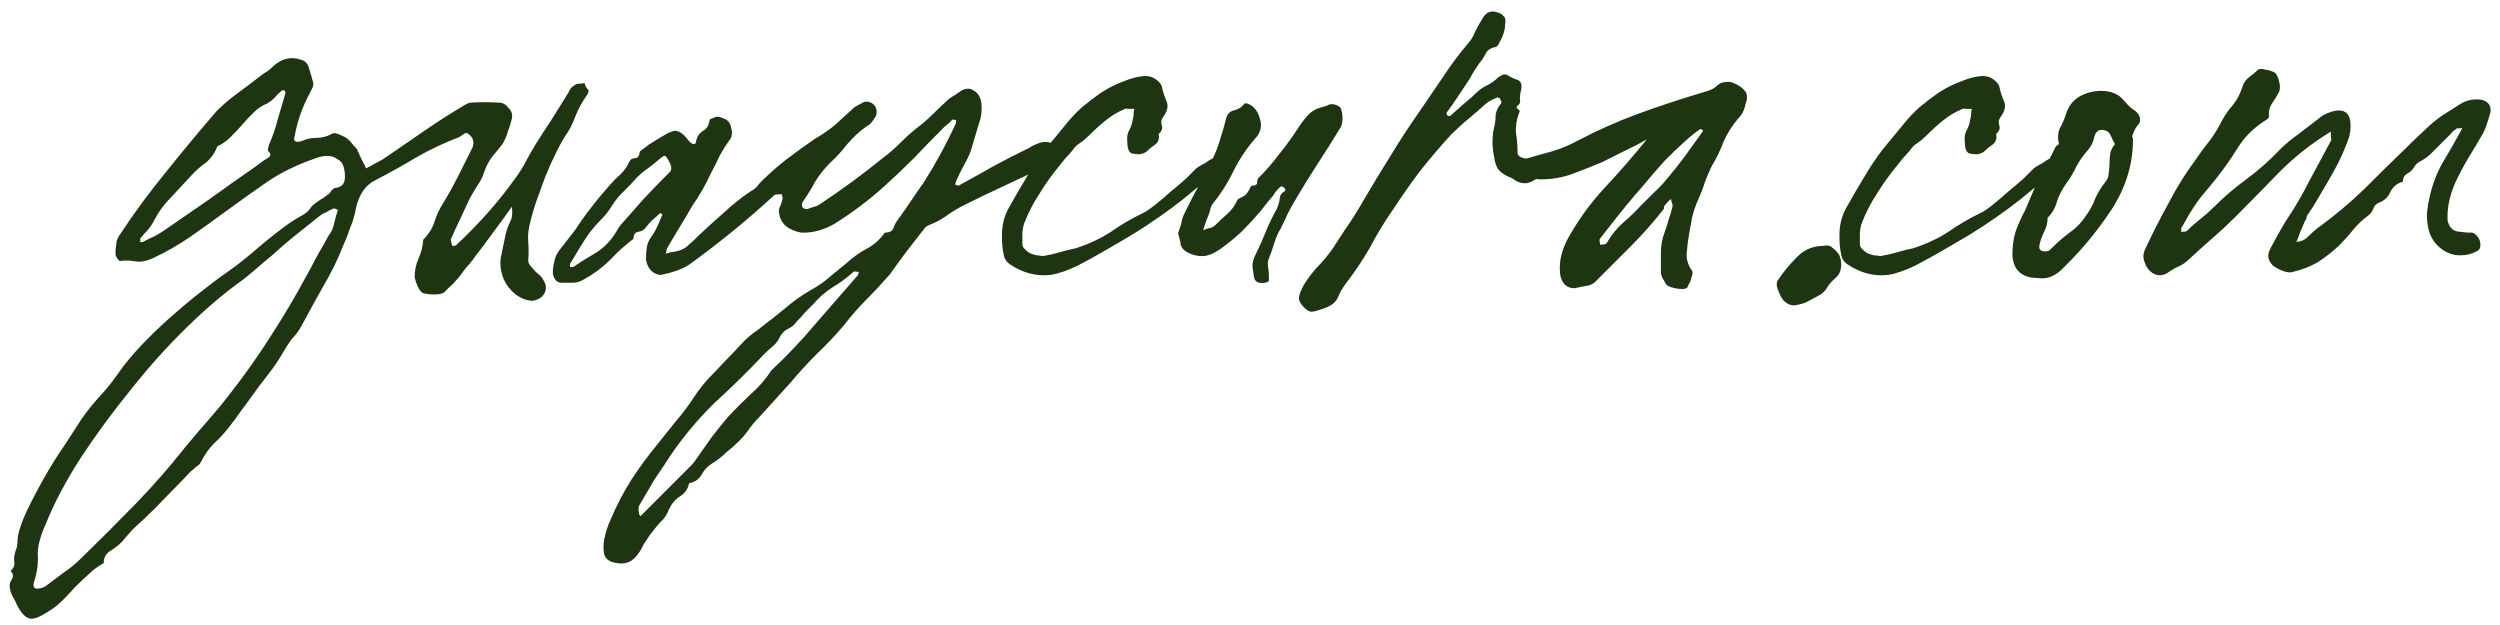 <svg width="272" height="68" viewBox="0 0 272 68" fill="none" xmlns="http://www.w3.org/2000/svg">
<path d="M63.605 9.034C63.662 9.318 63.775 9.545 63.946 9.715C64.116 9.829 64.059 10.084 63.775 10.482C63.321 11.107 62.923 11.845 62.582 12.697C62.298 13.493 61.929 14.203 61.475 14.828C61.248 15.169 60.935 15.737 60.537 16.532C60.14 17.327 59.742 18.208 59.344 19.174C59.004 20.139 58.663 21.076 58.322 21.985C58.038 22.837 57.839 23.519 57.725 24.03C57.498 24.826 57.413 25.564 57.47 26.246C57.527 26.928 57.527 27.638 57.47 28.376C57.47 28.603 57.64 28.887 57.981 29.228C58.151 29.456 58.35 29.654 58.578 29.825C58.805 29.995 58.975 30.194 59.089 30.421C59.43 30.932 59.486 31.415 59.259 31.87C59.032 32.324 58.606 32.608 57.981 32.722C57.356 32.722 56.731 32.495 56.106 32.04C55.538 31.586 55.112 31.046 54.828 30.421C54.487 29.626 54.374 28.831 54.487 28.035C54.658 27.183 54.828 26.36 54.999 25.564C55.112 25.053 55.283 24.57 55.51 24.116C55.737 23.661 55.794 23.122 55.68 22.497C55.169 23.235 54.658 23.945 54.147 24.627C53.635 25.309 53.153 25.962 52.698 26.587C52.414 26.984 52.13 27.354 51.846 27.695C51.619 28.035 51.363 28.376 51.079 28.717C50.795 29.001 50.539 29.314 50.312 29.654C50.085 29.995 49.829 30.308 49.545 30.592C49.375 30.819 49.176 31.018 48.949 31.188C48.778 31.358 48.58 31.557 48.352 31.785C48.125 31.955 47.756 32.04 47.245 32.04C46.733 32.04 46.307 31.983 45.967 31.87C45.796 31.756 45.626 31.529 45.455 31.188C45.285 30.79 45.171 30.45 45.114 30.166C45.114 29.427 45.256 28.745 45.54 28.12C45.825 27.496 45.995 26.814 46.052 26.076C46.62 25.507 47.017 24.883 47.245 24.201C47.472 23.462 47.784 22.781 48.182 22.156C48.807 21.133 49.375 20.111 49.886 19.088C50.397 18.066 50.909 17.043 51.42 16.021C51.59 15.509 51.505 15.083 51.164 14.743C50.88 14.459 50.653 14.402 50.483 14.572C50.312 14.686 50.142 14.799 49.971 14.913C48.324 15.538 46.762 16.276 45.285 17.128C43.865 17.98 42.388 18.804 40.854 19.599C39.775 20.111 39.065 21.133 38.724 22.667C38.61 23.349 38.411 24.03 38.127 24.712C37.9 25.394 37.644 26.047 37.36 26.672C36.735 28.262 35.997 29.768 35.145 31.188C34.349 32.608 33.554 34.057 32.759 35.534C32.475 36.045 32.134 36.499 31.736 36.897C31.396 37.352 31.083 37.834 30.799 38.346C30.345 39.141 29.805 39.936 29.18 40.732C28.555 41.527 27.959 42.322 27.391 43.117C26.993 43.685 26.595 44.225 26.198 44.736C25.857 45.248 25.459 45.787 25.005 46.355C24.494 47.037 23.925 47.662 23.301 48.23C22.733 48.798 22.25 49.48 21.852 50.275C21.738 50.502 21.568 50.673 21.341 50.786C21.17 50.957 20.972 51.127 20.744 51.298C19.892 52.206 19.04 53.087 18.188 53.939C17.336 54.848 16.456 55.728 15.547 56.581C15.092 56.978 14.694 57.347 14.354 57.688C14.013 58.086 13.643 58.512 13.246 58.967C12.905 59.307 12.507 59.62 12.053 59.904C11.542 60.188 11.286 60.642 11.286 61.267C10.661 61.608 10.121 62.006 9.667 62.46C9.156 62.915 8.673 63.369 8.219 63.824C7.764 64.335 7.31 64.818 6.855 65.272C6.344 65.783 5.804 66.209 5.236 66.55C4.441 67.061 3.844 67.317 3.447 67.317C2.879 67.317 2.339 66.806 1.828 65.783C1.714 65.499 1.572 65.215 1.402 64.931C1.231 64.647 1.118 64.306 1.061 63.909C1.004 63.625 1.089 63.312 1.317 62.971C1.487 62.687 1.43 62.403 1.146 62.119C1.43 61.892 1.572 61.608 1.572 61.267C1.515 60.983 1.515 60.699 1.572 60.415C1.629 60.131 1.714 59.847 1.828 59.563C1.885 59.279 1.913 58.995 1.913 58.711C1.97 57.972 2.282 56.978 2.85 55.728C3.418 54.536 4.072 53.286 4.81 51.979C5.549 50.673 6.316 49.451 7.111 48.315C7.849 47.179 8.417 46.299 8.815 45.674C9.44 44.765 10.121 43.913 10.86 43.117C11.598 42.322 12.28 41.47 12.905 40.561C13.53 39.652 14.325 38.687 15.291 37.664C16.257 36.642 17.279 35.647 18.358 34.682C19.438 33.716 20.517 32.807 21.596 31.955C22.733 31.046 23.755 30.279 24.664 29.654C25.402 29.143 26.113 28.603 26.794 28.035C27.476 27.467 28.186 26.871 28.924 26.246C29.549 25.735 30.203 25.223 30.884 24.712C31.566 24.201 32.276 23.746 33.015 23.349C33.299 23.178 33.526 22.98 33.696 22.752C33.867 22.468 34.094 22.241 34.378 22.071C34.662 21.843 34.918 21.673 35.145 21.559C35.372 21.389 35.599 21.218 35.827 21.048C35.94 20.934 36.025 20.821 36.082 20.707C36.196 20.594 36.309 20.508 36.423 20.452C37.161 20.395 37.531 19.997 37.531 19.259C37.531 18.804 37.474 18.407 37.36 18.066C37.247 17.725 37.02 17.469 36.679 17.299C36.395 17.072 36.025 16.958 35.571 16.958C35.173 16.958 34.69 17.072 34.122 17.299C32.304 17.924 30.629 18.747 29.095 19.77C27.618 20.793 26.141 21.843 24.664 22.923C23.358 23.888 22.051 24.826 20.744 25.735C19.438 26.643 18.046 27.439 16.569 28.12C15.944 28.405 15.376 28.518 14.865 28.461C14.297 28.348 13.729 28.319 13.161 28.376C13.047 28.433 12.934 28.376 12.82 28.206C12.649 27.979 12.564 27.78 12.564 27.609C12.564 27.268 12.593 26.928 12.649 26.587C12.649 26.246 12.791 25.877 13.075 25.479C14.609 23.15 16.285 20.878 18.103 18.662C19.921 16.39 21.738 14.203 23.556 12.101C24.295 11.363 25.062 10.709 25.857 10.141C26.709 9.516 27.533 8.891 28.328 8.267C28.612 8.039 28.868 7.869 29.095 7.755C29.322 7.585 29.549 7.386 29.777 7.159C30.686 6.364 31.651 6.136 32.674 6.477C33.185 6.591 33.497 6.903 33.611 7.415C33.782 7.926 33.923 8.409 34.037 8.863C34.151 9.147 34.094 9.46 33.867 9.8C33.696 10.141 33.526 10.482 33.355 10.823C32.731 12.13 32.304 13.436 32.077 14.743C31.85 15.367 32.106 15.566 32.844 15.339C33.355 15.112 33.895 14.998 34.463 14.998C35.031 14.998 35.571 14.856 36.082 14.572C36.253 14.459 36.48 14.459 36.764 14.572C37.048 14.686 37.303 14.799 37.531 14.913C37.815 15.083 38.042 15.282 38.212 15.509C38.383 15.737 38.582 15.964 38.809 16.191C38.866 16.248 38.894 16.305 38.894 16.362C38.894 16.418 38.922 16.475 38.979 16.532C39.093 16.816 39.235 17.128 39.405 17.469C39.576 17.753 39.718 18.037 39.831 18.321C40.172 18.151 40.485 17.98 40.769 17.81C41.109 17.64 41.422 17.469 41.706 17.299C43.183 16.276 44.632 15.282 46.052 14.316C47.529 13.294 49.034 12.328 50.568 11.419C50.681 11.363 50.795 11.306 50.909 11.249C51.022 11.192 51.136 11.164 51.249 11.164C52.272 11.107 53.266 11.107 54.232 11.164C54.686 11.164 55.056 11.363 55.34 11.76C55.68 12.101 55.794 12.499 55.68 12.953C55.567 13.408 55.425 13.862 55.254 14.316C55.141 14.771 54.942 15.225 54.658 15.68C54.317 16.134 53.948 16.589 53.55 17.043C53.209 17.498 52.925 18.037 52.698 18.662C52.528 19.23 52.272 19.741 51.931 20.196C51.647 20.651 51.363 21.133 51.079 21.645C50.738 22.383 50.397 23.122 50.057 23.86C49.716 24.542 49.375 25.28 49.034 26.076C49.034 26.132 49.091 26.36 49.205 26.757C49.489 26.757 49.659 26.7 49.716 26.587C52.102 24.371 54.232 21.957 56.106 19.344C56.561 18.719 56.93 18.123 57.214 17.555C57.555 16.93 57.896 16.333 58.237 15.765C58.805 14.856 59.373 13.976 59.941 13.124C60.509 12.215 61.077 11.306 61.645 10.397C61.759 10.226 61.872 10.028 61.986 9.8C62.1 9.573 62.27 9.403 62.497 9.289C62.611 9.176 62.753 9.119 62.923 9.119C63.151 9.119 63.378 9.09 63.605 9.034ZM31.055 10.141C31.055 9.971 31.026 9.886 30.97 9.886C30.856 9.772 30.742 9.772 30.629 9.886C30.345 10.113 30.089 10.368 29.862 10.652C29.635 10.88 29.379 11.079 29.095 11.249C28.527 11.476 28.016 11.817 27.561 12.271C27.163 12.669 26.766 13.095 26.368 13.55C25.971 14.004 25.544 14.459 25.09 14.913C24.692 15.311 24.21 15.652 23.642 15.935C23.358 16.674 22.931 17.27 22.363 17.725C21.795 18.123 21.256 18.605 20.744 19.174C20.006 19.969 19.267 20.764 18.529 21.559C17.79 22.298 17.166 23.178 16.654 24.201C16.484 24.485 16.285 24.769 16.058 25.053C15.774 25.337 15.518 25.621 15.291 25.905C15.234 26.019 15.234 26.104 15.291 26.161C15.291 26.161 15.262 26.218 15.206 26.331H15.547C15.944 26.104 16.342 25.905 16.739 25.735C17.08 25.564 17.421 25.365 17.762 25.138C19.409 24.002 21.057 22.866 22.704 21.73C24.352 20.537 25.999 19.372 27.646 18.236C27.874 18.066 28.101 17.895 28.328 17.725C28.555 17.555 28.811 17.384 29.095 17.214C29.493 16.986 29.521 16.731 29.18 16.447C29.123 16.39 29.152 16.163 29.265 15.765C29.663 14.856 29.975 13.947 30.203 13.038C30.487 12.073 30.771 11.107 31.055 10.141ZM35.741 25.649C36.025 25.309 36.224 24.883 36.338 24.371C36.451 23.86 36.593 23.349 36.764 22.837C36.537 22.724 36.395 22.667 36.338 22.667C36.054 22.781 35.77 22.923 35.486 23.093C35.202 23.207 34.918 23.377 34.634 23.604C33.782 24.286 32.929 24.968 32.077 25.649C31.225 26.331 30.401 27.041 29.606 27.78C29.038 28.234 28.498 28.689 27.987 29.143C27.533 29.541 27.021 29.967 26.453 30.421C24.522 31.785 22.505 33.489 20.404 35.534C18.245 37.636 16.2 39.908 14.268 42.351C12.28 44.793 10.462 47.264 8.815 49.764C7.168 52.32 5.889 54.734 4.981 57.007C4.697 57.632 4.469 58.256 4.299 58.881C4.128 59.506 4.072 60.159 4.128 60.841C4.128 61.636 3.986 62.46 3.702 63.312C3.532 63.937 3.759 64.164 4.384 63.994C4.498 63.994 4.668 63.937 4.895 63.824C5.577 63.312 6.259 62.801 6.94 62.29C7.622 61.835 8.275 61.296 8.9 60.671C10.888 58.739 12.848 56.779 14.78 54.791C16.654 52.86 18.444 50.815 20.148 48.656C20.943 47.69 21.767 46.725 22.619 45.759C23.471 44.793 24.266 43.828 25.005 42.862C26.652 40.76 28.158 38.63 29.521 36.471C30.884 34.369 32.191 32.154 33.441 29.825C33.497 29.711 33.639 29.456 33.867 29.058C34.094 28.603 34.349 28.12 34.634 27.609C34.974 27.041 35.344 26.388 35.741 25.649ZM115.104 15.765C115.104 16.049 115.133 16.333 115.19 16.617C115.246 16.844 115.133 17.072 114.849 17.299C114.678 17.413 114.479 17.555 114.252 17.725C114.082 17.838 113.911 17.952 113.741 18.066C112.264 18.804 110.787 19.514 109.31 20.196C107.833 20.878 106.356 21.588 104.879 22.326C104.197 22.667 103.544 23.065 102.919 23.519C102.351 23.917 101.698 24.258 100.959 24.542C100.846 24.599 100.732 24.684 100.619 24.797C100.562 24.911 100.477 25.025 100.363 25.138C99.738 25.933 99.142 26.7 98.574 27.439C98.062 28.12 97.523 28.859 96.955 29.654C96.898 29.768 96.784 29.91 96.614 30.08C95.819 30.989 94.995 31.87 94.143 32.722C93.347 33.517 92.581 34.398 91.842 35.363C90.876 36.499 89.882 37.55 88.86 38.516C87.894 39.482 86.957 40.504 86.048 41.584C85.48 42.209 84.94 42.805 84.429 43.373C83.918 43.941 83.378 44.538 82.81 45.163C82.355 45.617 81.958 46.071 81.617 46.526C81.276 47.037 80.878 47.52 80.424 47.974C79.969 48.429 79.487 48.855 78.975 49.253C78.521 49.707 78.01 50.105 77.442 50.446C76.987 50.73 76.618 51.127 76.334 51.638C76.05 52.15 75.595 52.462 74.971 52.576C74.857 53.201 74.516 53.684 73.948 54.024C73.437 54.365 73.039 54.848 72.755 55.473C72.585 55.984 72.272 56.439 71.818 56.836C71.42 57.291 71.051 57.745 70.71 58.2C70.483 58.54 70.255 58.881 70.028 59.222C69.858 59.62 69.659 59.961 69.432 60.245C68.864 61.097 68.097 61.438 67.131 61.267C66.222 61.154 65.739 60.727 65.683 59.989C65.626 59.364 65.683 58.768 65.853 58.2C65.967 57.688 66.165 57.12 66.45 56.495C67.074 55.018 67.813 53.598 68.665 52.235C69.517 50.928 70.454 49.65 71.477 48.401C72.159 47.548 72.84 46.696 73.522 45.844C74.26 44.992 74.942 44.083 75.567 43.117C76.021 42.436 76.533 41.782 77.101 41.158C77.669 40.59 78.237 39.993 78.805 39.368C79.43 38.743 80.026 38.118 80.594 37.494C81.162 36.869 81.787 36.329 82.469 35.875C83.435 35.136 84.372 34.398 85.281 33.659C86.19 32.864 87.184 32.154 88.263 31.529C89.002 31.131 89.655 30.677 90.223 30.166C90.848 29.654 91.473 29.143 92.098 28.632C92.779 28.007 93.489 27.496 94.228 27.098C95.023 26.7 95.705 26.104 96.273 25.309C96.784 25.309 97.097 25.138 97.21 24.797C97.324 24.456 97.494 24.144 97.722 23.86C98.176 23.235 98.63 22.582 99.085 21.9C99.539 21.218 99.994 20.565 100.448 19.94C101.755 17.895 102.948 15.708 104.027 13.379V13.038C103.97 13.038 103.885 13.038 103.771 13.038C103.715 12.982 103.658 12.982 103.601 13.038C103.487 13.152 103.345 13.294 103.175 13.464C103.005 13.578 102.863 13.692 102.749 13.805C101.613 14.941 100.505 16.078 99.426 17.214C98.346 18.293 97.239 19.344 96.103 20.366C94.512 21.787 92.779 23.093 90.905 24.286C89.655 25.025 88.405 25.365 87.156 25.309C86.531 25.195 85.991 24.968 85.537 24.627C85.082 24.229 84.826 23.746 84.77 23.178C84.713 22.951 84.741 22.724 84.855 22.497C84.968 22.269 85.054 22.014 85.11 21.73C85.167 21.616 85.167 21.503 85.11 21.389C85.11 21.218 85.082 21.133 85.025 21.133C84.628 21.133 84.372 21.162 84.258 21.218C82.781 22.582 81.276 23.888 79.742 25.138C78.208 26.388 76.618 27.609 74.971 28.802C74.516 29.086 74.033 29.314 73.522 29.484C73.011 29.654 72.471 29.796 71.903 29.91C71.505 29.91 71.136 29.739 70.795 29.399C70.511 29.058 70.341 28.66 70.284 28.206C70.284 27.751 70.312 27.325 70.369 26.928C70.426 26.53 70.596 26.132 70.88 25.735C71.164 25.337 71.392 24.939 71.562 24.542C71.733 24.144 71.903 23.746 72.073 23.349C71.96 23.235 71.874 23.178 71.818 23.178C71.534 23.462 71.25 23.718 70.966 23.945C70.738 24.172 70.511 24.428 70.284 24.712C70.114 24.996 69.829 25.167 69.432 25.223C69.091 25.28 68.921 25.536 68.921 25.99C68.012 26.672 67.16 27.439 66.364 28.291C65.569 29.086 64.66 29.768 63.638 30.336C63.183 30.62 62.757 30.762 62.359 30.762C61.905 30.762 61.45 30.762 60.996 30.762C60.542 30.705 60.258 30.364 60.144 29.739C60.144 29.285 60.201 28.859 60.314 28.461C60.371 28.064 60.542 27.666 60.826 27.268C61.45 26.473 62.047 25.706 62.615 24.968C63.126 24.172 63.694 23.377 64.319 22.582C64.66 22.127 65.001 21.701 65.342 21.304C65.683 20.906 66.023 20.508 66.364 20.111C66.762 19.656 67.16 19.259 67.557 18.918C67.955 18.52 68.267 18.066 68.495 17.555C68.608 17.327 68.807 17.214 69.091 17.214C69.375 17.214 69.545 16.986 69.602 16.532C69.602 16.475 69.773 16.333 70.114 16.106C70.454 15.822 70.824 15.566 71.221 15.339C71.676 15.055 72.102 14.799 72.499 14.572C72.954 14.345 73.266 14.231 73.437 14.231C73.891 14.231 74.374 14.572 74.885 15.254C75.112 15.538 75.311 15.68 75.482 15.68C75.652 15.68 75.737 15.566 75.737 15.339C75.851 14.828 76.107 14.459 76.504 14.231C76.902 14.004 77.129 13.635 77.186 13.124C77.186 13.01 77.299 12.925 77.527 12.868C77.754 12.754 77.924 12.697 78.038 12.697C78.265 12.697 78.606 12.811 79.061 13.038C79.345 13.266 79.515 13.578 79.572 13.976C79.685 14.373 79.657 14.743 79.487 15.083C79.032 15.708 78.635 16.333 78.294 16.958C78.01 17.583 77.697 18.208 77.356 18.833C76.788 20.082 76.107 21.275 75.311 22.412C74.857 23.207 74.402 23.974 73.948 24.712C73.493 25.451 73.039 26.218 72.585 27.013C72.528 27.126 72.499 27.24 72.499 27.354C72.499 27.41 72.471 27.496 72.414 27.609C72.755 27.496 72.954 27.439 73.011 27.439C73.692 27.382 74.26 27.183 74.715 26.842C75.169 26.445 75.624 26.019 76.078 25.564C76.987 24.712 77.896 23.888 78.805 23.093C79.714 22.241 80.68 21.474 81.702 20.793C81.929 20.679 82.128 20.537 82.299 20.366C82.469 20.139 82.639 19.94 82.81 19.77C83.719 18.861 84.656 18.037 85.622 17.299C86.587 16.56 87.61 15.822 88.689 15.083C89.485 14.629 90.223 14.118 90.905 13.55C91.586 12.925 92.268 12.3 92.95 11.675C93.234 11.505 93.489 11.363 93.717 11.249C93.944 11.079 94.2 11.022 94.484 11.079C94.938 11.192 95.222 11.448 95.336 11.845C95.449 12.243 95.364 12.612 95.08 12.953C94.853 13.351 94.597 13.606 94.313 13.72C93.518 14.288 92.808 14.941 92.183 15.68C91.615 16.418 90.99 17.1 90.308 17.725C89.683 18.35 89.144 19.032 88.689 19.77C88.292 20.508 87.837 21.247 87.326 21.985C87.212 22.156 87.212 22.355 87.326 22.582C87.439 22.695 87.61 22.752 87.837 22.752C88.121 22.639 88.377 22.553 88.604 22.497C88.831 22.44 89.058 22.326 89.286 22.156C91.615 20.622 93.859 18.975 96.017 17.214C96.642 16.759 97.239 16.248 97.807 15.68C98.432 15.055 99.056 14.487 99.681 13.976C100.306 13.521 100.903 13.01 101.471 12.442C102.039 11.874 102.607 11.334 103.175 10.823C103.459 10.596 103.715 10.425 103.942 10.312C104.169 10.141 104.425 9.971 104.709 9.8C105.22 9.573 105.646 9.602 105.987 9.886C106.385 10.113 106.64 10.511 106.754 11.079C106.867 11.931 106.782 12.726 106.498 13.464C106.271 14.203 106.044 14.97 105.816 15.765C105.646 16.447 105.362 17.128 104.964 17.81C104.624 18.435 104.311 19.06 104.027 19.685C104.027 19.798 103.999 19.884 103.942 19.94C103.942 19.94 103.942 19.997 103.942 20.111C104.055 20.111 104.141 20.139 104.197 20.196C104.311 20.196 104.396 20.168 104.453 20.111C105.703 19.429 106.924 18.747 108.117 18.066C109.367 17.384 110.645 16.731 111.952 16.106C112.292 15.879 112.633 15.708 112.974 15.595C113.372 15.424 113.798 15.396 114.252 15.509C114.423 15.566 114.593 15.623 114.763 15.68C114.991 15.68 115.104 15.708 115.104 15.765ZM67.472 24.542C68.324 23.576 69.176 22.61 70.028 21.645C70.937 20.679 71.874 19.713 72.84 18.747C73.067 18.52 73.096 18.208 72.925 17.81C72.641 17.242 72.443 16.958 72.329 16.958C72.272 16.901 72.016 17.072 71.562 17.469C71.164 17.81 70.767 18.123 70.369 18.407C70.028 18.634 69.688 18.918 69.347 19.259C68.892 19.77 68.438 20.253 67.983 20.707C67.472 21.162 67.017 21.701 66.62 22.326C66.279 22.894 65.881 23.406 65.427 23.86C64.972 24.314 64.546 24.797 64.149 25.309C63.751 25.877 63.382 26.445 63.041 27.013C62.7 27.581 62.359 28.149 62.019 28.717C62.019 28.717 62.019 28.831 62.019 29.058C62.246 29.058 62.359 29.058 62.359 29.058C63.098 28.547 63.865 28.064 64.66 27.609C65.455 27.155 66.137 26.53 66.705 25.735C66.819 25.564 66.932 25.394 67.046 25.223C67.16 24.996 67.302 24.769 67.472 24.542ZM83.918 40.306C85.622 38.715 87.212 37.039 88.689 35.278C90.223 33.517 91.757 31.756 93.291 29.995C93.347 29.938 93.376 29.881 93.376 29.825C93.376 29.768 93.404 29.683 93.461 29.569C93.347 29.569 93.234 29.569 93.12 29.569C93.063 29.512 92.978 29.512 92.865 29.569C92.183 30.194 91.416 30.762 90.564 31.273C89.769 31.785 89.058 32.409 88.434 33.148C88.15 33.432 87.866 33.716 87.582 34C87.297 34.341 87.013 34.653 86.729 34.937C86.445 35.335 86.105 35.619 85.707 35.789C85.366 35.96 85.082 36.244 84.855 36.642C84.684 37.039 84.429 37.38 84.088 37.664C83.747 37.948 83.435 38.232 83.151 38.516C81.446 40.334 79.685 42.066 77.868 43.714C76.107 45.418 74.516 47.293 73.096 49.338C72.471 50.303 71.846 51.241 71.221 52.15C70.653 53.115 70.085 54.081 69.517 55.047C69.46 55.331 69.46 55.587 69.517 55.814C69.517 55.927 69.574 56.041 69.688 56.155L75.226 50.616C75.397 50.446 75.595 50.19 75.823 49.849C76.391 49.054 76.93 48.287 77.442 47.548C78.01 46.81 78.606 46.071 79.231 45.333C80.026 44.481 80.85 43.657 81.702 42.862C82.554 42.123 83.293 41.271 83.918 40.306ZM132.366 17.384C132.366 17.611 132.451 17.838 132.622 18.066C132.792 18.236 132.707 18.463 132.366 18.747C131.514 19.372 130.69 20.026 129.895 20.707C129.1 21.389 128.276 22.042 127.424 22.667C126.742 23.178 125.805 23.832 124.612 24.627C123.476 25.365 122.254 26.104 120.948 26.842C119.698 27.581 118.477 28.262 117.284 28.887C116.091 29.456 115.097 29.796 114.301 29.91C112.768 30.08 111.319 29.711 109.956 28.802C109.501 28.518 109.246 28.12 109.189 27.609C109.075 27.098 109.018 26.53 109.018 25.905C108.962 24.599 109.246 23.434 109.871 22.412C110.439 21.389 111.035 20.366 111.66 19.344C112.285 18.265 112.967 17.242 113.705 16.276C114.5 15.311 115.296 14.345 116.091 13.379C116.545 12.811 117.085 12.243 117.71 11.675C118.392 11.107 119.102 10.567 119.84 10.056C120.635 9.545 121.431 9.147 122.226 8.863C123.021 8.522 123.788 8.323 124.527 8.267C125.038 8.267 125.436 8.38 125.72 8.607C126.06 8.835 126.288 9.09 126.401 9.374C126.515 9.942 126.685 10.482 126.913 10.993C127.14 11.505 127.026 12.073 126.572 12.697C126.344 12.982 126.288 13.294 126.401 13.635C126.515 13.976 126.401 14.288 126.06 14.572C126.174 15.083 126.032 15.481 125.634 15.765C125.294 15.992 124.981 16.248 124.697 16.532C124.527 16.646 124.299 16.731 124.015 16.788C123.731 16.788 123.447 16.759 123.163 16.702C122.822 16.589 122.652 16.163 122.652 15.424C122.595 14.97 122.652 14.572 122.822 14.231C123.05 13.834 123.192 13.408 123.249 12.953C123.305 12.783 123.334 12.612 123.334 12.442C123.334 12.215 123.362 12.016 123.419 11.845C123.192 11.845 122.964 11.845 122.737 11.845C122.567 11.789 122.396 11.817 122.226 11.931C121.544 12.215 120.891 12.612 120.266 13.124C119.698 13.578 119.073 14.146 118.392 14.828C118.108 15.112 117.795 15.367 117.454 15.595C117.17 15.765 116.915 16.021 116.687 16.362C116.46 16.646 116.205 16.93 115.92 17.214C115.693 17.498 115.466 17.782 115.239 18.066C114.444 19.032 113.733 20.026 113.109 21.048C112.427 22.071 111.859 23.178 111.404 24.371C111.291 24.769 111.234 25.138 111.234 25.479C111.234 25.82 111.234 26.189 111.234 26.587C111.234 26.757 111.319 26.928 111.49 27.098C111.66 27.268 111.83 27.41 112.001 27.524C112.285 27.638 112.54 27.723 112.768 27.78C112.995 27.78 113.222 27.808 113.449 27.865C114.131 27.751 114.756 27.609 115.324 27.439C115.892 27.268 116.46 27.126 117.028 27.013C118.448 26.558 119.727 25.962 120.863 25.223C121.999 24.428 123.22 23.718 124.527 23.093C124.754 22.98 125.123 22.724 125.634 22.326C126.202 21.872 126.771 21.389 127.339 20.878C127.963 20.366 128.532 19.884 129.043 19.429C129.554 18.918 129.923 18.549 130.151 18.321C130.378 18.151 130.605 18.009 130.832 17.895C131.059 17.782 131.287 17.64 131.514 17.469C131.684 17.356 131.855 17.27 132.025 17.214C132.196 17.157 132.309 17.214 132.366 17.384ZM145.893 11.845C146.007 12.13 146.063 12.47 146.063 12.868C146.063 13.209 146.007 13.521 145.893 13.805C145.098 15.112 144.274 16.418 143.422 17.725C142.57 19.032 141.746 20.366 140.951 21.73C140.667 22.184 140.383 22.695 140.099 23.264C139.872 23.775 139.616 24.314 139.332 24.883C139.048 25.337 138.821 25.848 138.65 26.416C138.48 26.984 138.281 27.552 138.054 28.12C137.94 28.405 137.912 28.717 137.969 29.058C138.025 29.399 138.054 29.711 138.054 29.995C138.054 30.166 138.054 30.336 138.054 30.506C138.054 30.62 137.912 30.705 137.628 30.762C136.946 30.876 136.548 30.677 136.435 30.166C136.378 29.768 136.321 29.37 136.264 28.973C136.264 28.575 136.378 28.149 136.605 27.695C137.003 26.899 137.372 26.076 137.713 25.223C138.054 24.371 138.451 23.548 138.906 22.752C139.133 22.184 139.247 21.758 139.247 21.474C139.303 21.19 139.446 20.991 139.673 20.878C139.957 20.707 139.9 20.508 139.502 20.281C139.446 20.224 139.303 20.31 139.076 20.537C138.849 20.764 138.679 20.991 138.565 21.218C138.224 21.616 137.741 22.213 137.116 23.008C136.492 23.746 135.81 24.485 135.071 25.223C134.333 25.905 133.566 26.53 132.771 27.098C132.032 27.609 131.379 27.865 130.811 27.865C130.356 27.865 129.93 27.78 129.533 27.609C129.078 27.439 128.766 27.212 128.595 26.928C128.482 26.757 128.425 26.558 128.425 26.331C128.368 26.047 128.283 25.735 128.169 25.394C128.283 25.053 128.397 24.712 128.51 24.371C128.567 23.974 128.681 23.604 128.851 23.264C129.362 22.184 129.902 21.133 130.47 20.111C131.038 19.088 131.578 18.037 132.089 16.958C132.373 16.333 132.6 15.708 132.771 15.083C132.998 14.402 133.197 13.72 133.367 13.038C133.481 12.47 133.765 12.13 134.219 12.016C134.731 11.902 135.128 11.647 135.412 11.249H135.668C136.35 11.476 136.804 11.987 137.031 12.783C137.315 13.521 137.23 14.203 136.776 14.828C135.753 15.964 134.901 17.214 134.219 18.577C133.594 19.884 132.799 21.133 131.833 22.326C131.72 22.61 131.635 22.894 131.578 23.178C131.464 23.462 131.351 23.746 131.237 24.03C131.18 24.201 131.123 24.371 131.067 24.542C131.01 24.712 130.953 24.883 130.896 25.053C131.123 24.939 131.379 24.854 131.663 24.797C131.89 24.741 132.061 24.655 132.174 24.542C132.629 24.087 133.083 23.661 133.538 23.264C133.992 22.866 134.361 22.355 134.645 21.73C134.759 21.616 134.901 21.531 135.071 21.474C135.299 21.36 135.469 21.247 135.583 21.133C135.696 21.02 135.81 20.849 135.923 20.622C136.037 20.338 136.151 20.196 136.264 20.196C136.605 20.196 136.776 20.082 136.776 19.855C136.776 19.628 136.832 19.457 136.946 19.344C137.741 18.549 138.48 17.697 139.161 16.788C139.9 15.879 140.582 14.941 141.207 13.976C141.491 13.521 141.831 13.067 142.229 12.612C142.627 12.158 143.138 11.845 143.763 11.675C143.99 11.618 144.189 11.561 144.359 11.505C144.53 11.391 144.7 11.334 144.871 11.334C145.098 11.334 145.325 11.391 145.552 11.505C145.779 11.618 145.893 11.732 145.893 11.845ZM189.907 9.971C190.134 10.312 190.134 10.766 189.907 11.334C189.794 11.959 189.538 12.47 189.14 12.868C188.459 13.663 187.919 14.515 187.521 15.424C187.181 16.333 186.755 17.214 186.243 18.066C185.959 18.634 185.704 19.23 185.476 19.855C185.306 20.423 185.079 21.02 184.795 21.645C184.511 22.269 184.283 22.923 184.113 23.604C183.999 24.229 183.886 24.854 183.772 25.479C183.659 26.104 183.573 26.786 183.517 27.524C183.46 28.206 183.659 28.859 184.113 29.484C184.17 29.541 184.17 29.683 184.113 29.91C184.056 30.08 183.999 30.279 183.943 30.506C183.886 30.677 183.801 30.847 183.687 31.018C183.63 31.188 183.573 31.302 183.517 31.358C183.232 31.472 182.806 31.472 182.238 31.358C181.67 31.245 181.329 31.075 181.216 30.847C181.102 30.62 180.989 30.421 180.875 30.251C180.761 30.023 180.705 29.796 180.705 29.569C180.705 28.831 180.705 28.12 180.705 27.439C180.705 26.7 180.847 25.962 181.131 25.223C181.301 24.769 181.443 24.314 181.557 23.86C181.727 23.406 181.869 22.923 181.983 22.412C181.983 22.298 181.954 22.184 181.898 22.071C181.841 21.9 181.812 21.758 181.812 21.645C181.585 21.815 181.386 22.014 181.216 22.241C181.102 22.355 181.045 22.468 181.045 22.582C181.045 22.695 180.989 22.809 180.875 22.923C179.796 24.286 178.631 25.593 177.381 26.842C176.188 28.035 174.967 29.257 173.717 30.506C173.433 30.847 173.064 31.046 172.61 31.103C172.212 31.16 171.786 31.245 171.332 31.358C170.82 31.358 170.423 31.188 170.139 30.847C169.855 30.45 169.713 29.967 169.713 29.399C169.656 28.319 169.94 27.183 170.565 25.99C171.701 23.945 173.036 22.099 174.569 20.452C176.16 18.747 177.694 16.986 179.171 15.169C178.376 15.623 177.552 16.049 176.7 16.447C175.904 16.844 175.109 17.242 174.314 17.64C173.235 18.094 172.155 18.52 171.076 18.918C169.997 19.316 168.86 19.514 167.667 19.514C167.554 19.514 167.44 19.514 167.327 19.514C167.27 19.457 167.185 19.457 167.071 19.514C166.617 19.798 166.247 19.94 165.963 19.94C165.622 19.94 165.282 19.855 164.941 19.685C164.657 19.457 164.344 19.287 164.003 19.174C163.435 18.889 163.066 18.577 162.896 18.236C162.725 17.895 162.612 17.498 162.555 17.043C162.441 16.475 162.384 15.935 162.384 15.424C162.384 14.856 162.441 14.345 162.555 13.89C162.669 13.436 162.725 12.982 162.725 12.527C162.782 12.073 162.981 11.647 163.322 11.249C163.379 11.192 163.379 11.107 163.322 10.993C163.265 10.88 163.208 10.766 163.151 10.652C163.095 10.652 163.038 10.652 162.981 10.652C162.981 10.539 162.924 10.539 162.811 10.652C162.356 10.823 161.987 11.022 161.703 11.249C161.078 11.817 160.425 12.385 159.743 12.953C159.118 13.464 158.493 14.033 157.868 14.657C156.675 15.964 155.539 17.299 154.46 18.662C153.437 20.026 152.443 21.446 151.478 22.923C150.569 24.229 149.745 25.593 149.007 27.013C148.211 28.376 147.331 29.683 146.365 30.932C146.024 31.387 145.74 31.898 145.513 32.466C145.229 32.977 144.718 33.347 143.979 33.574C143.354 33.801 142.928 33.915 142.701 33.915C142.417 33.915 142.076 33.688 141.678 33.233C141.394 32.892 141.281 32.58 141.338 32.296C141.394 31.955 141.565 31.529 141.849 31.018C142.36 30.166 142.985 29.37 143.724 28.632C144.405 27.893 145.002 27.098 145.513 26.246C146.024 25.451 146.535 24.684 147.047 23.945C147.558 23.15 148.041 22.355 148.495 21.559C149.461 19.912 150.427 18.321 151.392 16.788C152.358 15.197 153.381 13.635 154.46 12.101C155.312 10.851 156.164 9.602 157.016 8.352C157.868 7.045 158.806 5.796 159.828 4.603C160.112 4.262 160.339 3.864 160.51 3.41C160.737 2.955 160.993 2.501 161.277 2.046C161.674 1.308 162.242 1.081 162.981 1.365C163.265 1.421 163.521 1.62 163.748 1.961C163.805 2.131 163.805 2.387 163.748 2.728C163.748 3.012 163.691 3.324 163.577 3.665C163.464 4.006 163.322 4.319 163.151 4.603C163.038 4.887 162.896 5.057 162.725 5.114C162.157 5.227 161.788 5.483 161.618 5.881C161.447 6.222 161.22 6.562 160.936 6.903C160.652 7.301 160.396 7.699 160.169 8.096C159.999 8.437 159.771 8.806 159.487 9.204C159.147 9.715 158.806 10.226 158.465 10.738C158.124 11.249 157.783 11.732 157.442 12.186C157.329 12.3 157.357 12.442 157.528 12.612H157.783C158.294 12.158 158.806 11.703 159.317 11.249C159.885 10.794 160.396 10.34 160.851 9.886C161.192 9.602 161.561 9.374 161.958 9.204C162.356 8.977 162.697 8.721 162.981 8.437C163.435 8.096 163.776 8.011 164.003 8.181C164.288 8.352 164.572 8.494 164.856 8.607C165.48 8.721 165.679 9.176 165.452 9.971C165.395 10.198 165.367 10.454 165.367 10.738C165.424 11.022 165.395 11.221 165.282 11.334C164.998 11.561 164.941 11.732 165.111 11.845C165.338 11.959 165.395 12.101 165.282 12.271C164.998 13.01 164.884 13.748 164.941 14.487C165.054 15.169 165.111 15.879 165.111 16.617C165.111 16.844 165.253 17.015 165.537 17.128C165.821 17.242 166.049 17.27 166.219 17.214C167.185 16.93 168.094 16.674 168.946 16.447C169.855 16.163 170.735 15.793 171.587 15.339C173.746 14.203 175.904 13.237 178.063 12.442C180.222 11.647 182.437 10.908 184.709 10.226C185.107 10.113 185.476 9.999 185.817 9.886C186.215 9.772 186.556 9.573 186.84 9.289C187.124 9.062 187.379 8.948 187.607 8.948C187.891 8.891 188.146 8.891 188.373 8.948C189.055 9.176 189.566 9.516 189.907 9.971ZM185.306 14.231C185.136 14.061 185.022 14.004 184.965 14.061C184.454 14.402 183.857 14.885 183.176 15.509C182.551 16.078 181.898 16.702 181.216 17.384C180.591 18.066 179.995 18.747 179.426 19.429C178.858 20.111 178.347 20.707 177.893 21.218C177.211 22.014 176.558 22.809 175.933 23.604C175.308 24.4 174.683 25.195 174.058 25.99C174.001 26.104 174.03 26.331 174.143 26.672C174.257 26.615 174.371 26.587 174.484 26.587C174.655 26.587 174.768 26.53 174.825 26.416C175.28 25.621 175.848 24.911 176.529 24.286C177.268 23.661 177.949 23.008 178.574 22.326C179.029 21.872 179.483 21.417 179.938 20.963C180.449 20.508 180.932 19.997 181.386 19.429C182.068 18.634 182.721 17.81 183.346 16.958C183.971 16.106 184.624 15.197 185.306 14.231ZM200.126 27.78C200.297 28.177 200.354 28.632 200.297 29.143C200.24 29.598 200.041 29.967 199.7 30.251C199.36 30.535 199.076 30.847 198.848 31.188C198.678 31.529 198.422 31.813 198.081 32.04C197.797 32.211 197.485 32.381 197.144 32.551C196.86 32.722 196.576 32.864 196.292 32.977C195.951 33.091 195.582 33.176 195.184 33.233C194.843 33.233 194.503 33.091 194.162 32.807C193.878 32.523 193.651 32.125 193.48 31.614C193.253 31.103 193.253 30.705 193.48 30.421C194.048 29.569 194.73 28.745 195.525 27.95C196.32 27.155 197.258 26.757 198.337 26.757C198.792 26.643 199.161 26.729 199.445 27.013C199.729 27.24 199.956 27.496 200.126 27.78ZM223.484 17.384C223.484 17.611 223.569 17.838 223.74 18.066C223.91 18.236 223.825 18.463 223.484 18.747C222.632 19.372 221.808 20.026 221.013 20.707C220.218 21.389 219.394 22.042 218.542 22.667C217.86 23.178 216.923 23.832 215.73 24.627C214.594 25.365 213.372 26.104 212.066 26.842C210.816 27.581 209.595 28.262 208.402 28.887C207.209 29.456 206.215 29.796 205.419 29.91C203.886 30.08 202.437 29.711 201.074 28.802C200.619 28.518 200.364 28.12 200.307 27.609C200.193 27.098 200.136 26.53 200.136 25.905C200.08 24.599 200.364 23.434 200.989 22.412C201.557 21.389 202.153 20.366 202.778 19.344C203.403 18.265 204.085 17.242 204.823 16.276C205.618 15.311 206.414 14.345 207.209 13.379C207.663 12.811 208.203 12.243 208.828 11.675C209.51 11.107 210.22 10.567 210.958 10.056C211.753 9.545 212.549 9.147 213.344 8.863C214.139 8.522 214.906 8.323 215.645 8.267C216.156 8.267 216.554 8.38 216.838 8.607C217.178 8.835 217.406 9.09 217.519 9.374C217.633 9.942 217.803 10.482 218.031 10.993C218.258 11.505 218.144 12.073 217.69 12.697C217.462 12.982 217.406 13.294 217.519 13.635C217.633 13.976 217.519 14.288 217.178 14.572C217.292 15.083 217.15 15.481 216.752 15.765C216.412 15.992 216.099 16.248 215.815 16.532C215.645 16.646 215.417 16.731 215.133 16.788C214.849 16.788 214.565 16.759 214.281 16.702C213.94 16.589 213.77 16.163 213.77 15.424C213.713 14.97 213.77 14.572 213.94 14.231C214.168 13.834 214.31 13.408 214.367 12.953C214.423 12.783 214.452 12.612 214.452 12.442C214.452 12.215 214.48 12.016 214.537 11.845C214.31 11.845 214.082 11.845 213.855 11.845C213.685 11.789 213.514 11.817 213.344 11.931C212.662 12.215 212.009 12.612 211.384 13.124C210.816 13.578 210.191 14.146 209.51 14.828C209.226 15.112 208.913 15.367 208.572 15.595C208.288 15.765 208.033 16.021 207.805 16.362C207.578 16.646 207.322 16.93 207.038 17.214C206.811 17.498 206.584 17.782 206.357 18.066C205.561 19.032 204.851 20.026 204.227 21.048C203.545 22.071 202.977 23.178 202.522 24.371C202.409 24.769 202.352 25.138 202.352 25.479C202.352 25.82 202.352 26.189 202.352 26.587C202.352 26.757 202.437 26.928 202.608 27.098C202.778 27.268 202.948 27.41 203.119 27.524C203.403 27.638 203.658 27.723 203.886 27.78C204.113 27.78 204.34 27.808 204.567 27.865C205.249 27.751 205.874 27.609 206.442 27.439C207.01 27.268 207.578 27.126 208.146 27.013C209.566 26.558 210.844 25.962 211.981 25.223C213.117 24.428 214.338 23.718 215.645 23.093C215.872 22.98 216.241 22.724 216.752 22.326C217.32 21.872 217.889 21.389 218.457 20.878C219.081 20.366 219.65 19.884 220.161 19.429C220.672 18.918 221.041 18.549 221.269 18.321C221.496 18.151 221.723 18.009 221.95 17.895C222.177 17.782 222.405 17.64 222.632 17.469C222.802 17.356 222.973 17.27 223.143 17.214C223.314 17.157 223.427 17.214 223.484 17.384ZM232.751 12.612C232.921 13.01 232.864 13.351 232.58 13.635C232.353 13.919 232.182 14.231 232.069 14.572C232.012 14.686 231.984 14.799 231.984 14.913C232.04 14.97 232.069 15.055 232.069 15.169C232.069 17.838 231.302 20.366 229.768 22.752C228.234 25.081 226.53 27.155 224.656 28.973C223.747 29.995 222.781 30.421 221.758 30.251C219.997 30.251 219.06 29.427 218.947 27.78C218.947 26.814 219.06 25.962 219.287 25.223C219.571 24.428 219.912 23.661 220.31 22.923C220.651 22.127 220.992 21.332 221.332 20.537C221.616 19.741 221.986 19.003 222.44 18.321C222.838 17.583 223.235 16.816 223.633 16.021C223.69 15.907 223.775 15.822 223.889 15.765C224.002 15.708 224.031 15.623 223.974 15.509C223.86 14.885 223.917 14.345 224.144 13.89C224.428 13.379 224.656 12.839 224.826 12.271C225.11 11.476 225.593 10.88 226.275 10.482C227.013 10.084 227.78 9.886 228.575 9.886C229.711 9.886 230.563 10.255 231.132 10.993C231.416 11.334 231.7 11.618 231.984 11.845C232.324 12.016 232.58 12.271 232.751 12.612ZM229.087 19.77C229.314 19.486 229.427 19.174 229.427 18.833C229.484 18.492 229.513 18.151 229.513 17.81C229.513 17.413 229.541 17.043 229.598 16.702C229.655 16.362 229.825 16.021 230.109 15.68C229.939 15.396 229.797 15.112 229.683 14.828C229.569 14.544 229.399 14.345 229.172 14.231C228.433 13.947 227.979 14.231 227.808 15.083C227.752 15.424 227.553 15.822 227.212 16.276C226.701 16.844 226.275 17.441 225.934 18.066C225.65 18.691 225.28 19.316 224.826 19.94C224.372 20.565 224.031 21.218 223.804 21.9C223.633 22.582 223.292 23.178 222.781 23.69C222.781 24.201 222.667 24.684 222.44 25.138C222.213 25.593 222.042 26.047 221.929 26.502C221.815 26.899 221.872 27.155 222.099 27.268C222.383 27.382 222.667 27.382 222.951 27.268C222.951 27.268 223.037 27.183 223.207 27.013C223.832 26.388 224.485 25.82 225.167 25.309C225.905 24.797 226.53 24.144 227.041 23.349C227.439 22.781 227.752 22.184 227.979 21.559C228.263 20.934 228.632 20.338 229.087 19.77ZM269.784 10.823C270.636 10.937 271.034 11.391 270.977 12.186C270.864 12.527 270.75 12.896 270.636 13.294C270.523 13.692 270.381 14.061 270.21 14.402C269.699 15.311 269.159 16.22 268.591 17.128C268.08 17.98 267.597 18.889 267.143 19.855C266.575 21.162 266.291 22.383 266.291 23.519V23.945C266.461 24.797 266.944 25.223 267.739 25.223C268.08 25.28 268.392 25.309 268.676 25.309C269.017 25.252 269.33 25.422 269.614 25.82C269.784 26.047 269.869 26.331 269.869 26.672C269.869 27.013 269.727 27.24 269.443 27.354C268.932 27.638 268.336 27.78 267.654 27.78C266.859 27.78 266.12 27.496 265.439 26.928C264.757 26.36 264.331 25.593 264.16 24.627C264.047 24.002 264.018 23.462 264.075 23.008C264.132 22.497 264.217 21.985 264.331 21.474C264.615 20.168 265.069 18.946 265.694 17.81C266.376 16.674 267.029 15.538 267.654 14.402L267.91 13.89C267.796 13.947 267.654 13.976 267.484 13.976C267.37 13.919 267.285 13.947 267.228 14.061C267.001 14.175 266.802 14.345 266.631 14.572C266.461 14.743 266.291 14.913 266.12 15.083C265.836 15.367 265.552 15.652 265.268 15.935C265.041 16.163 264.785 16.418 264.501 16.702C264.217 16.986 263.876 17.242 263.479 17.469C263.081 17.64 262.797 17.895 262.627 18.236C262.456 18.52 262.201 18.747 261.86 18.918C261.576 19.088 261.434 19.372 261.434 19.77C260.809 19.94 260.354 20.31 260.07 20.878C259.843 21.446 259.417 21.843 258.792 22.071C258.508 22.184 258.309 22.412 258.196 22.752C258.082 23.036 257.912 23.264 257.684 23.434C257.06 23.888 256.491 24.428 255.98 25.053C255.526 25.621 255.015 26.189 254.446 26.757C253.708 27.439 252.941 28.035 252.146 28.547C251.35 29.001 250.47 29.342 249.504 29.569C249.22 29.683 248.851 29.654 248.397 29.484C247.942 29.314 247.573 29.115 247.289 28.887C246.721 28.319 246.636 27.695 247.033 27.013C247.601 25.933 248.141 24.968 248.652 24.116C249.618 22.695 250.47 21.247 251.208 19.77C252.004 18.293 252.799 16.816 253.594 15.339C253.651 15.225 253.651 15.083 253.594 14.913C253.594 14.686 253.594 14.487 253.594 14.316C251.549 15.566 249.703 17.015 248.056 18.662C246.465 20.31 244.846 21.957 243.199 23.604C242.403 24.4 241.58 25.167 240.728 25.905C239.876 26.643 239.023 27.41 238.171 28.206C237.887 28.49 237.575 28.717 237.234 28.887C236.836 29.058 236.467 29.257 236.126 29.484C235.331 30.109 234.593 30.109 233.911 29.484C233.627 29.2 233.428 28.859 233.314 28.461C233.144 28.007 233.172 27.552 233.4 27.098C234.195 25.394 235.047 23.718 235.956 22.071C236.808 20.423 237.802 18.833 238.938 17.299C239.393 16.617 239.876 15.964 240.387 15.339C240.898 14.657 241.353 13.919 241.75 13.124C242.091 12.499 242.489 11.931 242.943 11.419C243.398 10.851 243.738 10.198 243.966 9.46C244.079 9.062 244.306 8.721 244.647 8.437C245.045 8.153 245.386 7.869 245.67 7.585C245.84 7.471 246.124 7.471 246.522 7.585C246.92 7.642 247.26 7.755 247.544 7.926C247.715 8.096 247.857 8.409 247.97 8.863C248.084 9.318 248.084 9.687 247.97 9.971C247.743 10.425 247.488 10.851 247.204 11.249C246.92 11.647 246.806 12.13 246.863 12.697C246.863 12.811 246.721 12.953 246.437 13.124C245.187 13.919 244.193 14.913 243.454 16.106C242.716 17.299 241.892 18.463 240.983 19.599C240.472 20.224 239.932 20.878 239.364 21.559C238.853 22.241 238.37 22.98 237.916 23.775C237.688 24.229 237.49 24.57 237.319 24.797V25.223C237.603 25.223 237.802 25.195 237.916 25.138C238.37 24.684 238.853 24.258 239.364 23.86C239.876 23.462 240.358 23.036 240.813 22.582C241.949 21.446 243.142 20.423 244.392 19.514C245.698 18.549 246.92 17.469 248.056 16.276C248.681 15.652 249.362 15.083 250.101 14.572C250.839 14.004 251.578 13.436 252.316 12.868C252.543 12.641 252.884 12.442 253.339 12.271C253.793 12.101 254.162 12.016 254.446 12.016C255.412 12.016 255.838 12.697 255.725 14.061C255.725 14.515 255.526 15.197 255.128 16.106C254.787 16.958 254.361 17.838 253.85 18.747C253.339 19.656 252.827 20.537 252.316 21.389C251.862 22.184 251.492 22.781 251.208 23.178C251.095 23.292 251.01 23.434 250.953 23.604C250.953 23.775 250.896 23.917 250.782 24.03C250.612 24.428 250.442 24.826 250.271 25.223C250.158 25.564 250.016 25.933 249.845 26.331C250.356 26.274 250.754 26.104 251.038 25.82C251.379 25.479 251.72 25.167 252.061 24.883C253.878 23.576 255.583 22.156 257.173 20.622C258.764 19.032 260.354 17.469 261.945 15.935C262.57 15.311 263.195 14.714 263.82 14.146C264.444 13.521 265.098 12.982 265.779 12.527C266.404 12.13 267.029 11.732 267.654 11.334C268.279 10.937 268.989 10.766 269.784 10.823Z" fill="#1E3511"/>
</svg>
